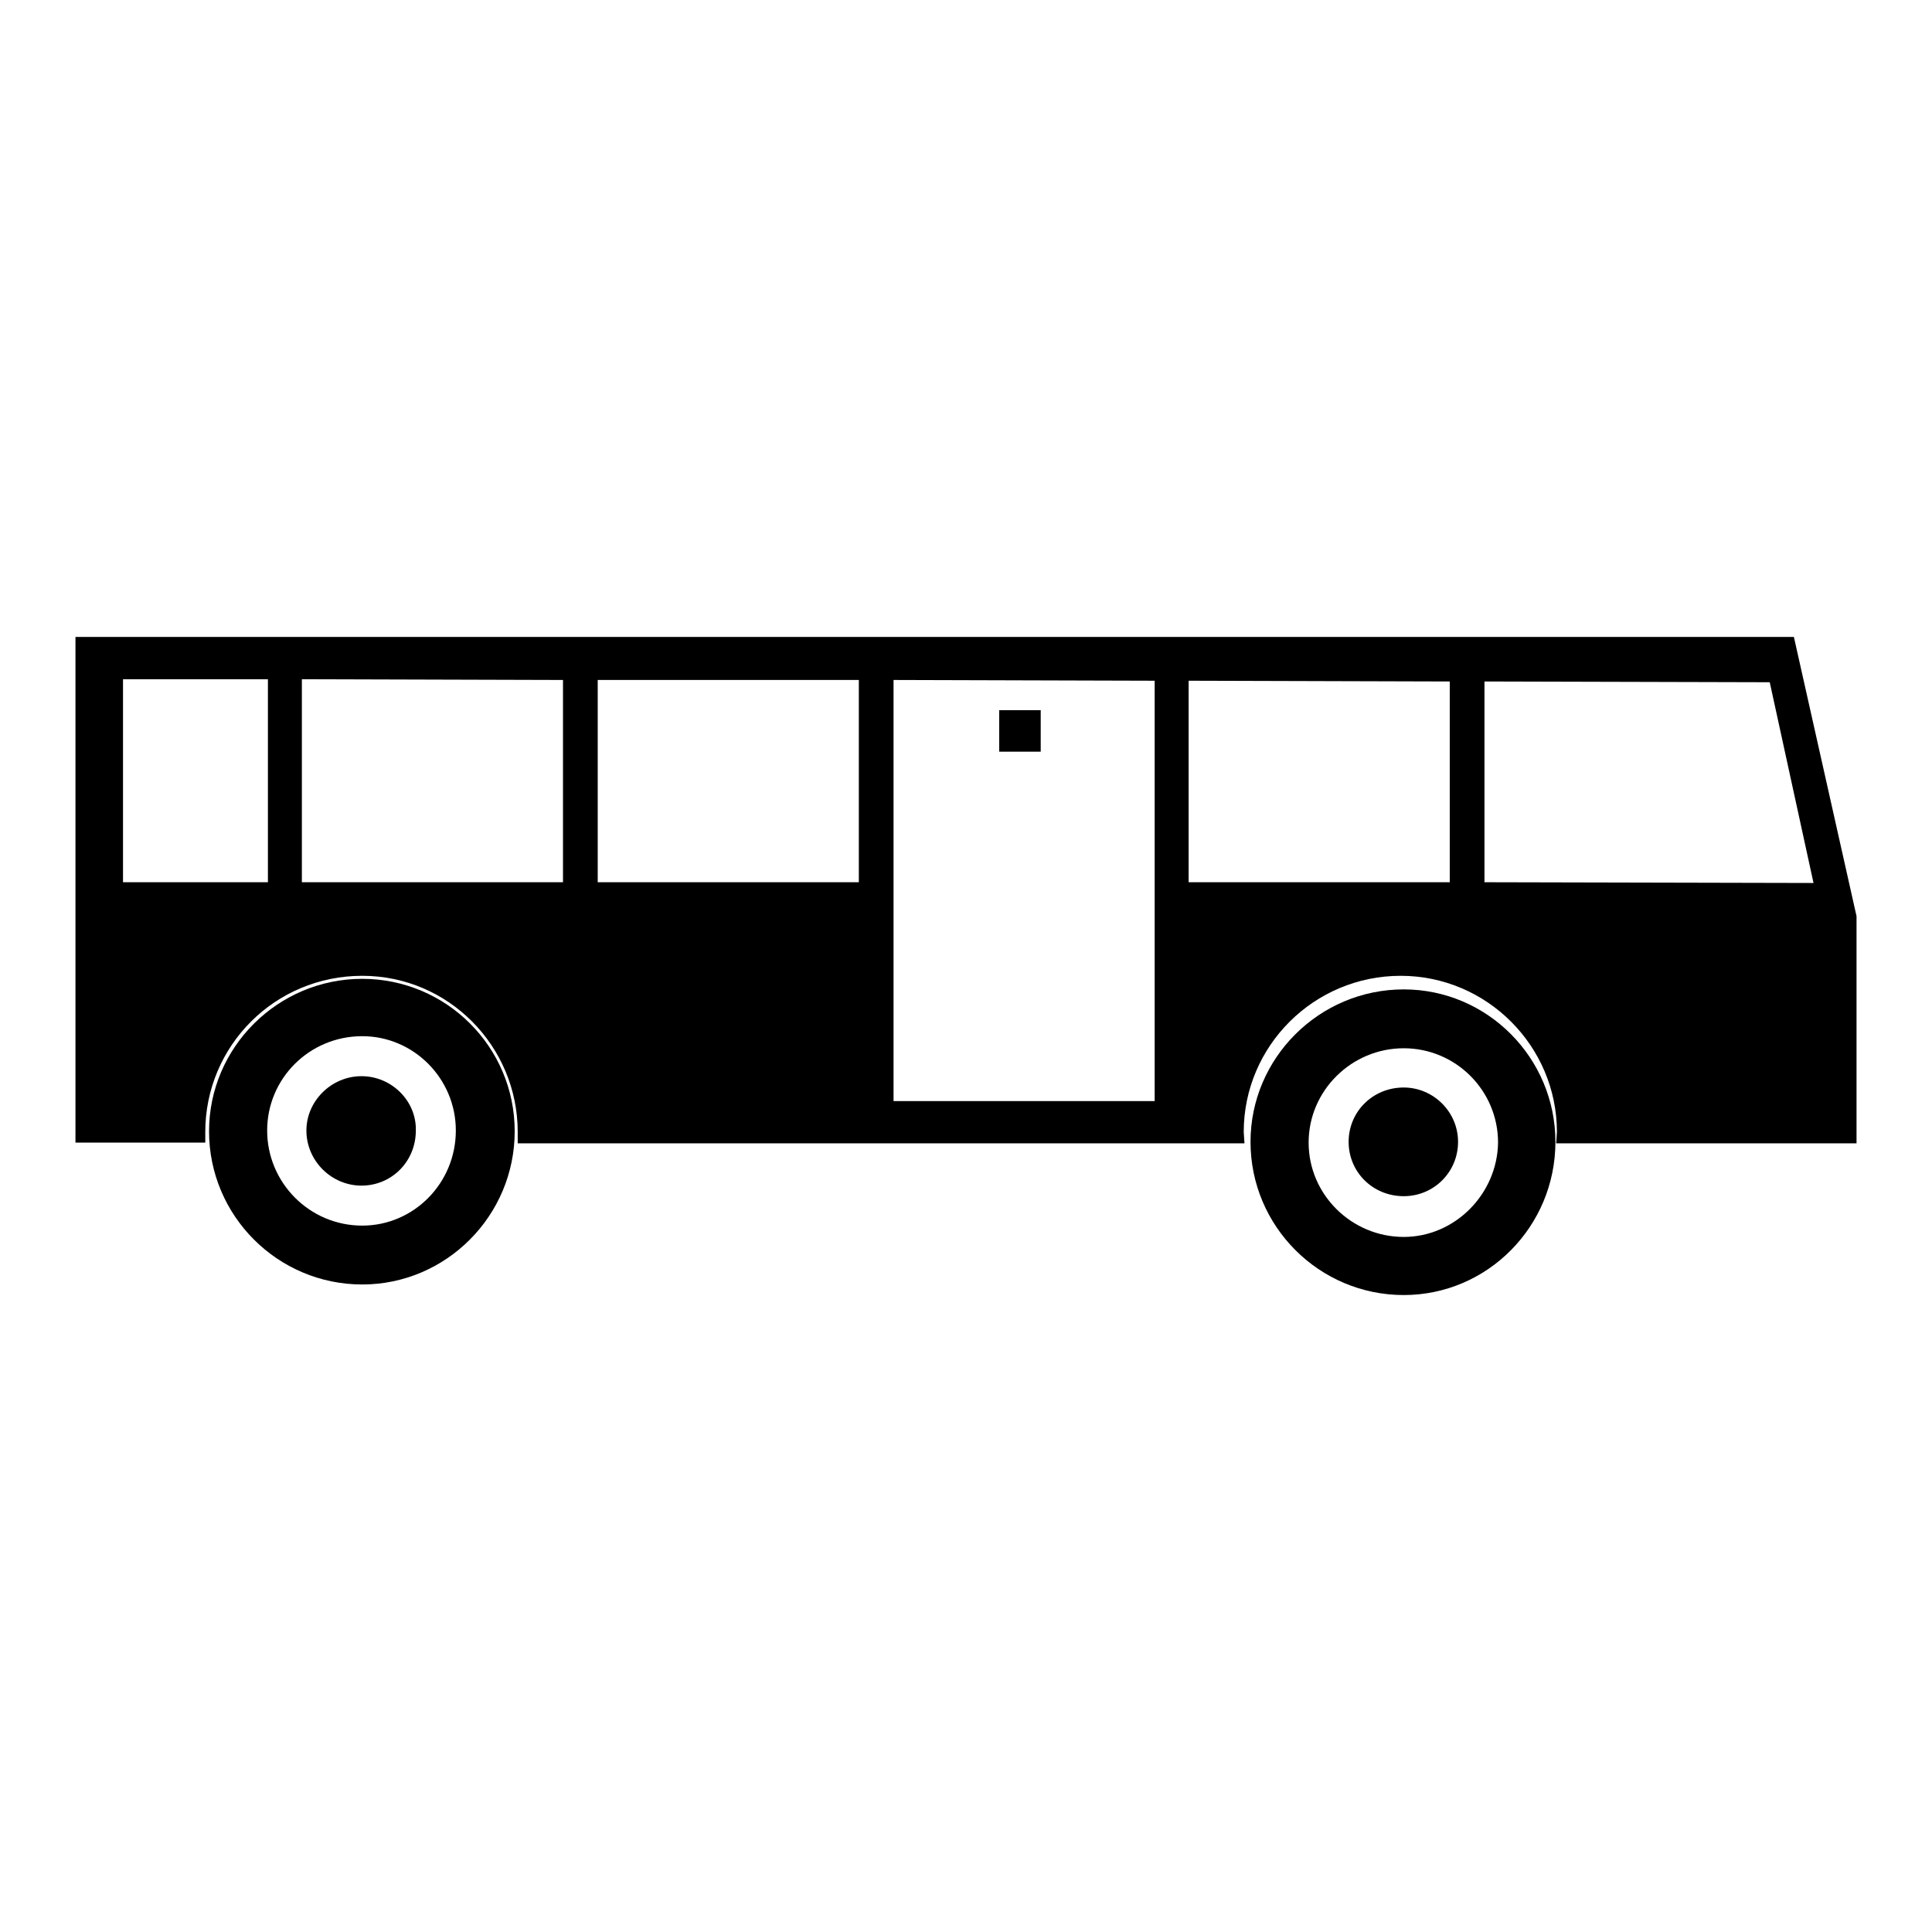 <?xml version="1.0" encoding="utf-8"?>
<!-- Svg Vector Icons : http://www.onlinewebfonts.com/icon -->
<!DOCTYPE svg PUBLIC "-//W3C//DTD SVG 1.1//EN" "http://www.w3.org/Graphics/SVG/1.1/DTD/svg11.dtd">
<svg version="1.1" xmlns="http://www.w3.org/2000/svg" xmlns:xlink="http://www.w3.org/1999/xlink" x="0px" y="0px" viewBox="0 0 256 256" enable-background="new 0 0 256 256" xml:space="preserve">
<g><g><g><g><g><g><path fill="#000000" d="M48,129.7c-11.2,0-20.3,9.1-20.3,20.2c0,11.2,9.1,20.3,20.3,20.3c11.1,0,20.2-9.1,20.2-20.3C68.2,138.7,59.1,129.7,48,129.7z M48,162.4c-7,0-12.6-5.7-12.6-12.6c0-6.9,5.6-12.5,12.6-12.5c6.8,0,12.4,5.6,12.4,12.5C60.4,156.8,54.8,162.4,48,162.4z"/><path fill="#000000" d="M47.9,142.6c-4,0-7.3,3.3-7.3,7.2c0,4,3.3,7.3,7.3,7.3c4,0,7.2-3.2,7.2-7.3C55.2,145.9,51.9,142.6,47.9,142.6z"/><path fill="#000000" d="M237.7,84.4H10v67h17.2l0-1.4c0-11.4,9.2-20.7,20.8-20.7c11.4,0,20.6,9.3,20.6,20.7l0,1.5h96.3l-0.1-1.5c0-11.4,9.3-20.7,20.8-20.7c11.4,0,20.7,9.3,20.7,20.7l-0.1,1.5H246v-30.1L237.7,84.4z M35.5,90v26.9H16.3l0-26.9L35.5,90L35.5,90z M74.6,116.9H40V90l34.6,0.1L74.6,116.9L74.6,116.9z M113.8,116.9H79.2V90.1l34.6,0V116.9z M153,145.9h-34.6V90.1l34.6,0.1V145.9z M192.1,116.9h-34.6V90.2l34.6,0.1V116.9z M196.7,116.9L196.7,116.9V90.3l37.8,0.1l5.8,26.6L196.7,116.9z"/><path fill="#000000" d="M132.4 94.1h5.5v5.5h-5.5z"/><path fill="#000000" d="M186,131.1c-11.2,0-20.3,9.1-20.3,20.2c0,11.2,9.1,20.3,20.3,20.3c11.1,0,20.1-9.1,20.1-20.3C206.1,140.2,197.1,131.1,186,131.1z M186,163.9c-6.9,0-12.6-5.6-12.6-12.5c0-6.9,5.7-12.5,12.6-12.5c6.9,0,12.5,5.6,12.5,12.5C198.4,158.2,192.8,163.9,186,163.9z"/><path fill="#000000" d="M186,144.1c-4.1,0-7.3,3.2-7.3,7.2c0,4,3.2,7.2,7.3,7.2c4,0,7.2-3.2,7.2-7.2C193.2,147.3,189.9,144.1,186,144.1z"/></g></g></g></g><g></g><g></g><g></g><g></g><g></g><g></g><g></g><g></g><g></g><g></g><g></g><g></g><g></g><g></g><g></g></g></g>
</svg>